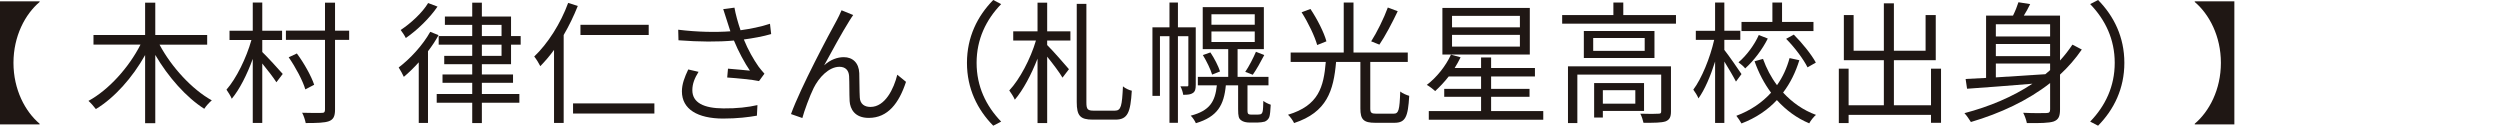 <?xml version="1.0" encoding="UTF-8"?><svg id="a" xmlns="http://www.w3.org/2000/svg" width="284" height="15" viewBox="0 0 284 15"><path d="m1.53,7.14c0,3.045,1.335,5.535,2.97,6.915v.075H0V.15h4.5v.075c-1.635,1.38-2.97,3.869-2.97,6.914Z" fill="#1f1714" stroke-width="0"/><path d="m18.12,5.07c1.35,2.535,3.69,5.085,5.939,6.33-.27.225-.66.645-.855.959-2.04-1.289-4.11-3.629-5.564-6.119v7.755h-1.155v-7.74c-1.425,2.55-3.479,4.86-5.595,6.135-.21-.285-.585-.705-.84-.93,2.295-1.245,4.59-3.795,5.91-6.39h-5.34v-1.095h5.865V.301h1.155v3.675h5.895v1.095h-5.415Z" fill="#1f1714" stroke-width="0"/><path d="m29.794,5.91c.525.495,1.965,2.07,2.325,2.49l-.72.944c-.315-.51-1.02-1.41-1.605-2.13v6.75h-1.08v-7.274c-.645,1.784-1.515,3.494-2.385,4.529-.12-.314-.42-.765-.6-1.035,1.11-1.26,2.25-3.569,2.835-5.64h-2.49v-1.05h2.64V.285h1.08v3.21h2.25v1.05h-2.25v1.365Zm9.87-1.38h-1.604v7.92c0,.779-.195,1.125-.69,1.319-.495.181-1.35.21-2.64.21-.06-.314-.225-.84-.405-1.17,1.005.03,1.95.03,2.235.016.27,0,.36-.091.36-.375v-7.92h-4.44v-1.05h4.44V.301h1.14v3.18h1.604v1.05Zm-4.979,5.625c-.285-.976-1.095-2.505-1.89-3.646l.93-.435c.825,1.11,1.65,2.595,1.965,3.555l-1.005.525Z" fill="#1f1714" stroke-width="0"/><path d="m49.82,3.99c-.33.615-.75,1.245-1.2,1.83v8.145h-1.05v-6.885c-.555.615-1.125,1.17-1.695,1.65-.105-.24-.405-.796-.585-1.065,1.305-.99,2.73-2.52,3.584-4.05l.945.375Zm-.12-3.24c-.87,1.29-2.295,2.67-3.6,3.57-.12-.255-.405-.69-.585-.915,1.17-.765,2.49-1.995,3.12-3.06l1.065.404Zm5.04,6.54v1.17h3.54v.945h-3.54v1.274h4.26v.99h-4.26v2.31h-1.095v-2.31h-4.035v-.99h4.035v-1.274h-3.375v-.945h3.375v-1.17h-3.18v-.945h3.18v-1.274h-3.81v-.976h3.81v-1.274h-3.105v-.945h3.105V.301h1.095v1.574h3.314v2.22h1.095v.976h-1.095v2.22h-3.314Zm0-3.195h2.235v-1.274h-2.235v1.274Zm0,2.25h2.235v-1.274h-2.235v1.274Z" fill="#1f1714" stroke-width="0"/><path d="m65.638.676c-.45,1.125-.99,2.249-1.605,3.3v9.989h-1.095V5.67c-.495.69-1.035,1.305-1.56,1.845-.12-.255-.465-.824-.69-1.095,1.545-1.47,3-3.75,3.855-6.09l1.095.346Zm8.7,11.069v1.154h-9.24v-1.154h9.24Zm-.645-7.77h-7.754v-1.155h7.754v1.155Z" fill="#1f1714" stroke-width="0"/><path d="m82.16,1.035l1.275-.165c.12.705.39,1.695.69,2.565,1.08-.15,2.325-.391,3.345-.735l.135,1.17c-.915.271-2.1.48-3.105.615.465,1.155,1.125,2.31,1.68,3.09.21.285.435.54.66.795l-.615.84c-.72-.165-2.535-.33-3.615-.405l.09-1.005c.84.075,1.95.165,2.49.226-.585-.855-1.305-2.175-1.815-3.42-1.785.165-3.945.149-6.3-.03l-.03-1.2c2.205.271,4.29.3,5.924.181-.18-.556-.33-1.006-.435-1.351-.105-.314-.24-.779-.375-1.17Zm-3.51,9.21c0,1.425,1.305,2.055,3.525,2.069,1.53.016,2.82-.135,3.87-.375l-.06,1.2c-.93.165-2.205.33-3.87.33-2.85-.015-4.65-1.05-4.65-3.09,0-.825.3-1.604.72-2.49l1.17.271c-.45.72-.705,1.365-.705,2.085Z" fill="#1f1714" stroke-width="0"/><path d="m96.442,2.445c-.66,1.035-2.04,3.524-2.82,4.979.72-.66,1.515-.93,2.235-.93.99,0,1.71.63,1.755,1.814.03.886.015,2.04.06,2.775.045.75.555,1.064,1.215,1.064,1.665,0,2.655-2.069,3.045-3.659l.99.81c-.795,2.415-2.055,4.095-4.23,4.095-1.605,0-2.115-1.02-2.175-1.904-.045-.87-.015-2.025-.06-2.851-.045-.659-.42-1.05-1.095-1.05-1.215,0-2.34,1.23-2.925,2.4-.45.899-1.095,2.67-1.29,3.42l-1.29-.45c1.095-3.03,4.38-9.18,5.189-10.635.18-.345.375-.72.555-1.155l1.32.54c-.135.181-.3.45-.48.735Z" fill="#1f1714" stroke-width="0"/><path d="m112.832,0l.899.466c-1.725,1.784-2.789,4.004-2.789,6.674s1.064,4.891,2.789,6.675l-.899.465c-1.8-1.829-2.985-4.214-2.985-7.14s1.186-5.31,2.985-7.14Z" fill="#1f1714" stroke-width="0"/><path d="m118.958,3.556h2.64v1.05h-2.64v.51c.555.54,2.115,2.31,2.475,2.745l-.734.96c-.315-.556-1.096-1.59-1.74-2.385v7.544h-1.095v-7.319c-.705,1.814-1.65,3.585-2.58,4.665-.136-.33-.435-.78-.63-1.05,1.185-1.261,2.414-3.585,3.029-5.67h-2.58v-1.05h2.761V.301h1.095v3.255Zm7.695,9.015c.704,0,.81-.54.914-2.761.256.226.705.436,1.006.495-.15,2.445-.451,3.285-1.86,3.285h-2.565c-1.439,0-1.83-.435-1.83-1.995V.436h1.096v11.189c0,.795.135.945.84.945h2.4Z" fill="#1f1714" stroke-width="0"/><path d="m135.835,9.675c0,.42-.06.705-.315.885-.255.181-.6.21-1.109.21-.03-.27-.165-.689-.315-.96h.765c.105,0,.136-.029.136-.165v-5.534h-1.185v9.84h-.961V4.11h-1.08v6.779h-.854V3.105h1.935V.285h.961v2.82h2.024v6.569Zm6.96,3.345c.135,0,.345-.015.42-.045.104-.045.18-.135.225-.33.045-.194.061-.63.075-1.185.194.165.569.345.84.435-.03.57-.075,1.186-.165,1.41-.105.255-.285.405-.51.51-.195.061-.57.105-.825.105h-.915c-.345,0-.72-.075-.945-.255-.27-.195-.345-.436-.345-1.275v-2.699h-1.395c-.21,2.249-.945,3.569-3.405,4.305-.105-.255-.359-.646-.585-.855,2.19-.569,2.774-1.62,2.97-3.449h-2.16v-.96h3.451v-3.15h-2.896V.811h6.944v4.77h-2.984v3.15h3.51v.96h-2.385v2.789c0,.271.015.42.119.48.076.045.181.06.33.06h.631Zm-5.295-7.064c.449.66.914,1.575,1.095,2.16l-.899.359c-.166-.585-.631-1.529-1.051-2.22l.855-.3Zm.119-3.149h4.92v-1.186h-4.92v1.186Zm0,1.965h4.92v-1.2h-4.92v1.2Zm3.84,3.39c.42-.6.931-1.605,1.216-2.28l.944.375c-.404.78-.899,1.665-1.305,2.235l-.855-.33Z" fill="#1f1714" stroke-width="0"/><path d="m158.302,12.915c.585,0,.69-.375.765-2.521.24.21.721.405,1.02.495-.135,2.415-.435,3.061-1.694,3.061h-2.16c-1.319,0-1.694-.36-1.694-1.62v-5.295h-2.76c-.285,3.27-1.035,5.715-4.771,6.944-.12-.27-.45-.734-.69-.944,3.496-1.05,4.051-3.165,4.291-6h-3.99v-1.065h6.029V.285h1.11v5.685h6.165v1.065h-4.26v5.279c0,.495.119.601.689.601h1.95Zm-8.67-7.8c-.271-.975-1.021-2.55-1.771-3.72l1.006-.375c.765,1.14,1.545,2.67,1.814,3.675l-1.05.42Zm9.149-3.84c-.615,1.29-1.425,2.835-2.084,3.795l-.931-.375c.646-1.005,1.455-2.64,1.89-3.84l1.125.42Z" fill="#1f1714" stroke-width="0"/><path d="m175.315,12.615v.989h-13.004v-.989h5.939v-1.62h-4.186v-.9h4.186v-1.41h-3.675c-.495.631-1.035,1.2-1.545,1.665-.21-.21-.66-.555-.945-.705,1.11-.84,2.146-2.13,2.745-3.435l1.095.3c-.194.405-.435.825-.675,1.215h3v-1.199h1.14v1.199h4.979v.96h-4.979v1.41h4.365v.9h-4.365v1.62h5.925Zm-1.529-6.42h-9.93V.9h9.93v5.295Zm-1.125-4.395h-7.71v1.305h7.71v-1.305Zm0,2.159h-7.71v1.335h7.71v-1.335Z" fill="#1f1714" stroke-width="0"/><path d="m190.391,1.71v.976h-12.929v-.976h5.819V.285h1.125v1.425h5.984Zm-.569,10.95c0,.6-.136.93-.601,1.125-.494.165-1.274.165-2.52.165-.061-.301-.21-.75-.359-1.035.959.03,1.799.03,2.069,0,.255,0,.3-.075.3-.285v-4.155h-9.524v5.505h-1.065v-6.449h11.7v5.13Zm-1.875-9.135v3.06h-8.024v-3.06h8.024Zm-1.11.795h-5.85v1.455h5.85v-1.455Zm-4.754,8.279v.75h-.99v-3.915h5.67v3.165h-4.68Zm0-2.354v1.529h3.689v-1.529h-3.689Z" fill="#1f1714" stroke-width="0"/><path d="m197.206,9.27c-.256-.51-.84-1.499-1.32-2.279v6.975h-1.051v-6.975c-.51,1.635-1.184,3.21-1.889,4.185-.121-.3-.391-.735-.586-.99.945-1.26,1.905-3.6,2.37-5.654h-2.085v-1.035h2.189V.285h1.051v3.21h1.814v1.035h-1.814v1.14c.449.556,1.665,2.311,1.949,2.745l-.629.854Zm7.199-2.43c-.42,1.351-1.02,2.595-1.845,3.675,1.034,1.125,2.295,2.01,3.735,2.535-.256.21-.615.66-.766.96-1.41-.585-2.641-1.5-3.675-2.64-1.035,1.109-2.37,2.024-4.021,2.654-.135-.239-.404-.659-.584-.869,1.635-.615,2.939-1.516,3.944-2.625-.78-1.05-1.409-2.25-1.875-3.57l.96-.27c.391,1.08.915,2.085,1.59,2.984.66-.93,1.125-1.965,1.426-3.075l1.109.24Zm-3.585-2.46c-.614,1.23-1.575,2.505-2.565,3.391-.164-.21-.524-.525-.764-.69.944-.795,1.844-2.04,2.309-3.104l1.021.404Zm5.19-.854h-8.176v-1.035h3.51V.285h1.096v2.205h3.57v1.035Zm-2.235.405c.96.96,2.024,2.279,2.505,3.18l-.945.54c-.435-.886-1.455-2.266-2.43-3.24l.87-.479Z" fill="#1f1714" stroke-width="0"/><path d="m220.501,7.8v6.15h-1.14v-.9h-9.359v.93h-1.111v-6.18h1.111v4.155h4.004v-5.115h-4.545V1.71h1.11v4.05h3.435V.375h1.141v5.385h3.6V1.71h1.154v5.13h-4.754v5.115h4.215v-4.155h1.14Z" fill="#1f1714" stroke-width="0"/><path d="m236.493,5.625c-.72,1.05-1.545,1.995-2.475,2.85v3.96c0,.78-.165,1.155-.721,1.365-.555.18-1.529.195-3.045.18-.06-.314-.239-.84-.42-1.17,1.186.061,2.311.045,2.641.03.314,0,.42-.105.42-.42v-2.985c-2.55,1.995-5.654,3.436-9,4.425-.15-.255-.51-.779-.734-1.005,2.85-.75,5.489-1.859,7.725-3.345-2.745.226-5.445.436-7.425.57l-.165-1.11c.675-.029,1.455-.075,2.324-.12V1.771h3.061c.255-.51.48-1.08.615-1.516l1.334.211c-.209.435-.465.899-.719,1.305h4.109v5.1c.525-.57.99-1.17,1.41-1.8l1.064.555Zm-9.765-2.865v1.381h6.165v-1.381h-6.165Zm6.165,2.235h-6.165v1.38h6.165v-1.38Zm-6.165,3.795c1.74-.105,3.69-.225,5.625-.36.18-.149.36-.3.54-.465v-.75h-6.165v1.575Z" fill="#1f1714" stroke-width="0"/><path d="m238.342,14.279l-.899-.465c1.726-1.784,2.79-4.005,2.79-6.675s-1.064-4.89-2.79-6.674l.899-.466c1.801,1.83,2.985,4.215,2.985,7.14s-1.185,5.311-2.985,7.14Z" fill="#1f1714" stroke-width="0"/><path d="m249.323,14.13v-.075c1.635-1.38,2.971-3.87,2.971-6.915s-1.336-5.534-2.971-6.914v-.075h4.5v13.979h-4.5Z" fill="#1f1714" stroke-width="0"/></svg>